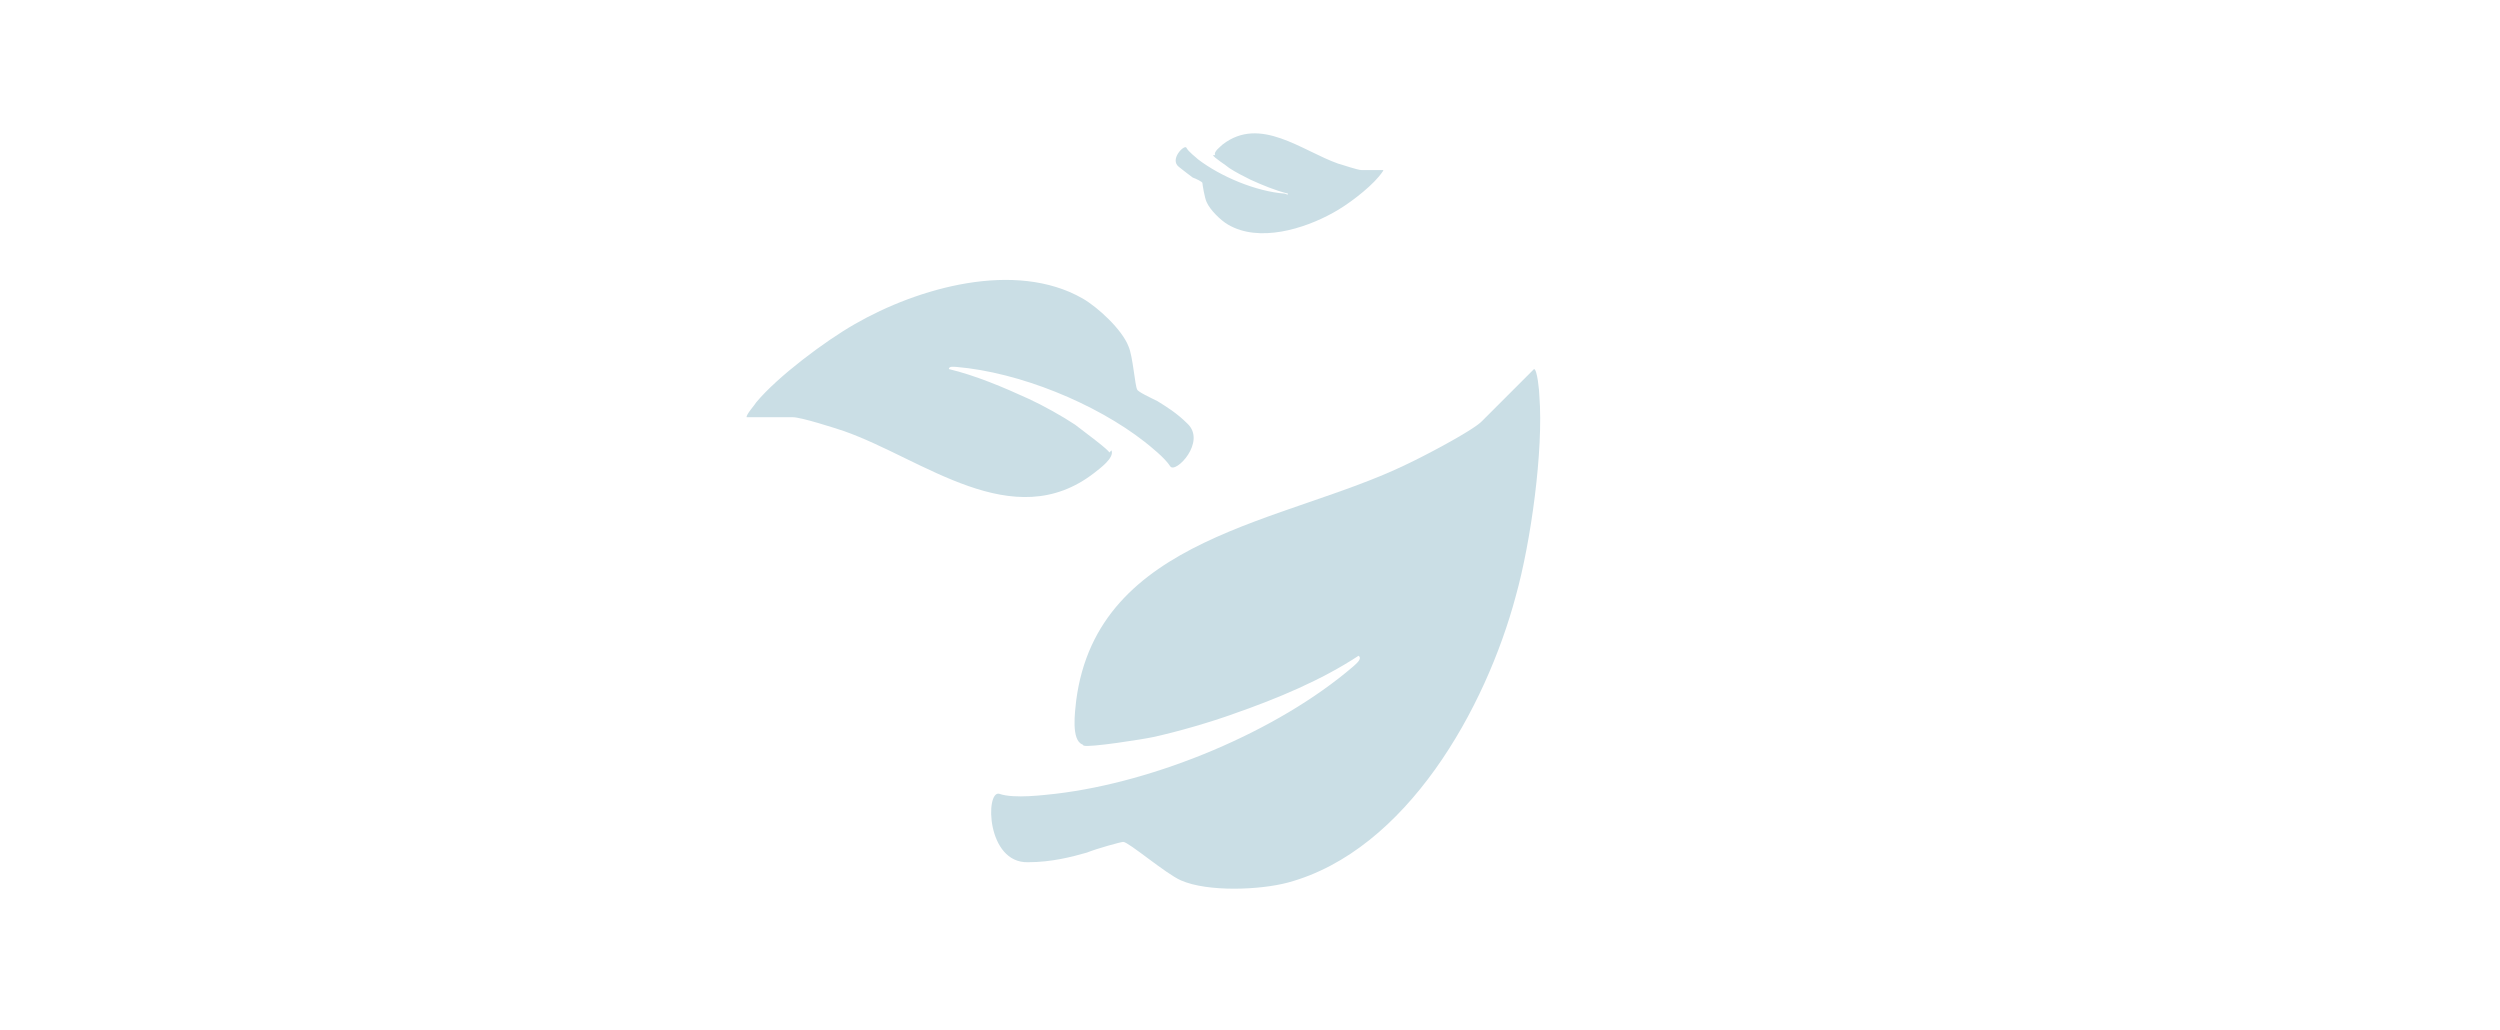 <?xml version="1.0" encoding="UTF-8"?>
<svg id="Layer_1" xmlns="http://www.w3.org/2000/svg" version="1.1" viewBox="0 0 233.7 96.3">
  <!-- Generator: Adobe Illustrator 29.1.0, SVG Export Plug-In . SVG Version: 2.1.0 Build 142)  -->
  <defs>
    <style>
      .st0 {
        fill: #cadee5;
      }
    </style>
  </defs>
  <path class="st0" d="M101.3,69.7c.5.2,5.6-.6,6.5-.8,2.3-.5,5.4-1.4,7.6-2.2,4-1.4,8.1-3.1,11.6-5.4.4.3-.3.8-.5,1-7.1,6.1-18.5,10.8-27.8,11.9-1,.1-3.9.5-5.3,0,0,0,0,0,0,0-1.3-.3-1.2,6.5,2.7,6.4,2.2,0,4.1-.5,5.5-.9,1-.4,3.2-1,3.4-1,.5,0,4,3,5.4,3.6,2.5,1.1,7.4.9,10,.2,11.1-3,18.5-16.3,21.3-26.8,1.4-5,2.6-13.6,2.2-18.7,0-.4-.2-2.5-.5-2.5l-4.9,4.9c-.9.9-5.5,3.3-7,4-11.3,5.5-28.9,6.7-30.9,22.1-.1,1-.5,3.7.6,4.1Z"/>
  <path class="st0" d="M103.7,42.3c-.1-.3-2.7-2.2-3.2-2.6-1.2-.8-3-1.8-4.3-2.4-2.4-1.1-5-2.2-7.5-2.8,0-.3.5-.2.7-.2,5.9.5,13,3.4,17.6,7,.5.4,1.9,1.5,2.4,2.3,0,0,0,0,0,0,.5.7,3.4-2.3,1.6-4-1-1-2-1.6-2.8-2.1-.6-.3-1.9-.9-1.9-1.1-.2-.3-.4-3.1-.8-4-.6-1.6-2.9-3.7-4.3-4.5-6.3-3.6-15.4-1-21.3,2.4-2.8,1.6-7.2,4.9-9.2,7.3-.1.2-1,1.2-.9,1.4h4.3c.8,0,3.9,1,4.8,1.3,7.4,2.6,15.8,9.8,23.4,3.9.5-.4,1.9-1.4,1.6-2.1Z"/>
  <path class="st0" d="M113.4,14.5c0,.2,1.3,1,1.5,1.2.6.4,1.4.8,2,1.1,1.1.5,2.3,1,3.5,1.3,0,.2-.2,0-.3,0-2.7-.2-6-1.6-8.1-3.2-.2-.2-.9-.7-1.1-1.1,0,0,0,0,0,0-.2-.3-1.6,1.1-.7,1.8.5.4.9.7,1.3,1,.3.1.9.4.9.5,0,.1.2,1.4.4,1.8.3.7,1.3,1.7,2,2.1,2.9,1.7,7.1.4,9.8-1.1,1.3-.7,3.3-2.2,4.3-3.4,0,0,.5-.6.4-.6h-2c-.4,0-1.8-.5-2.2-.6-3.4-1.2-7.3-4.5-10.8-1.8-.2.2-.9.7-.7,1Z"/>
</svg>